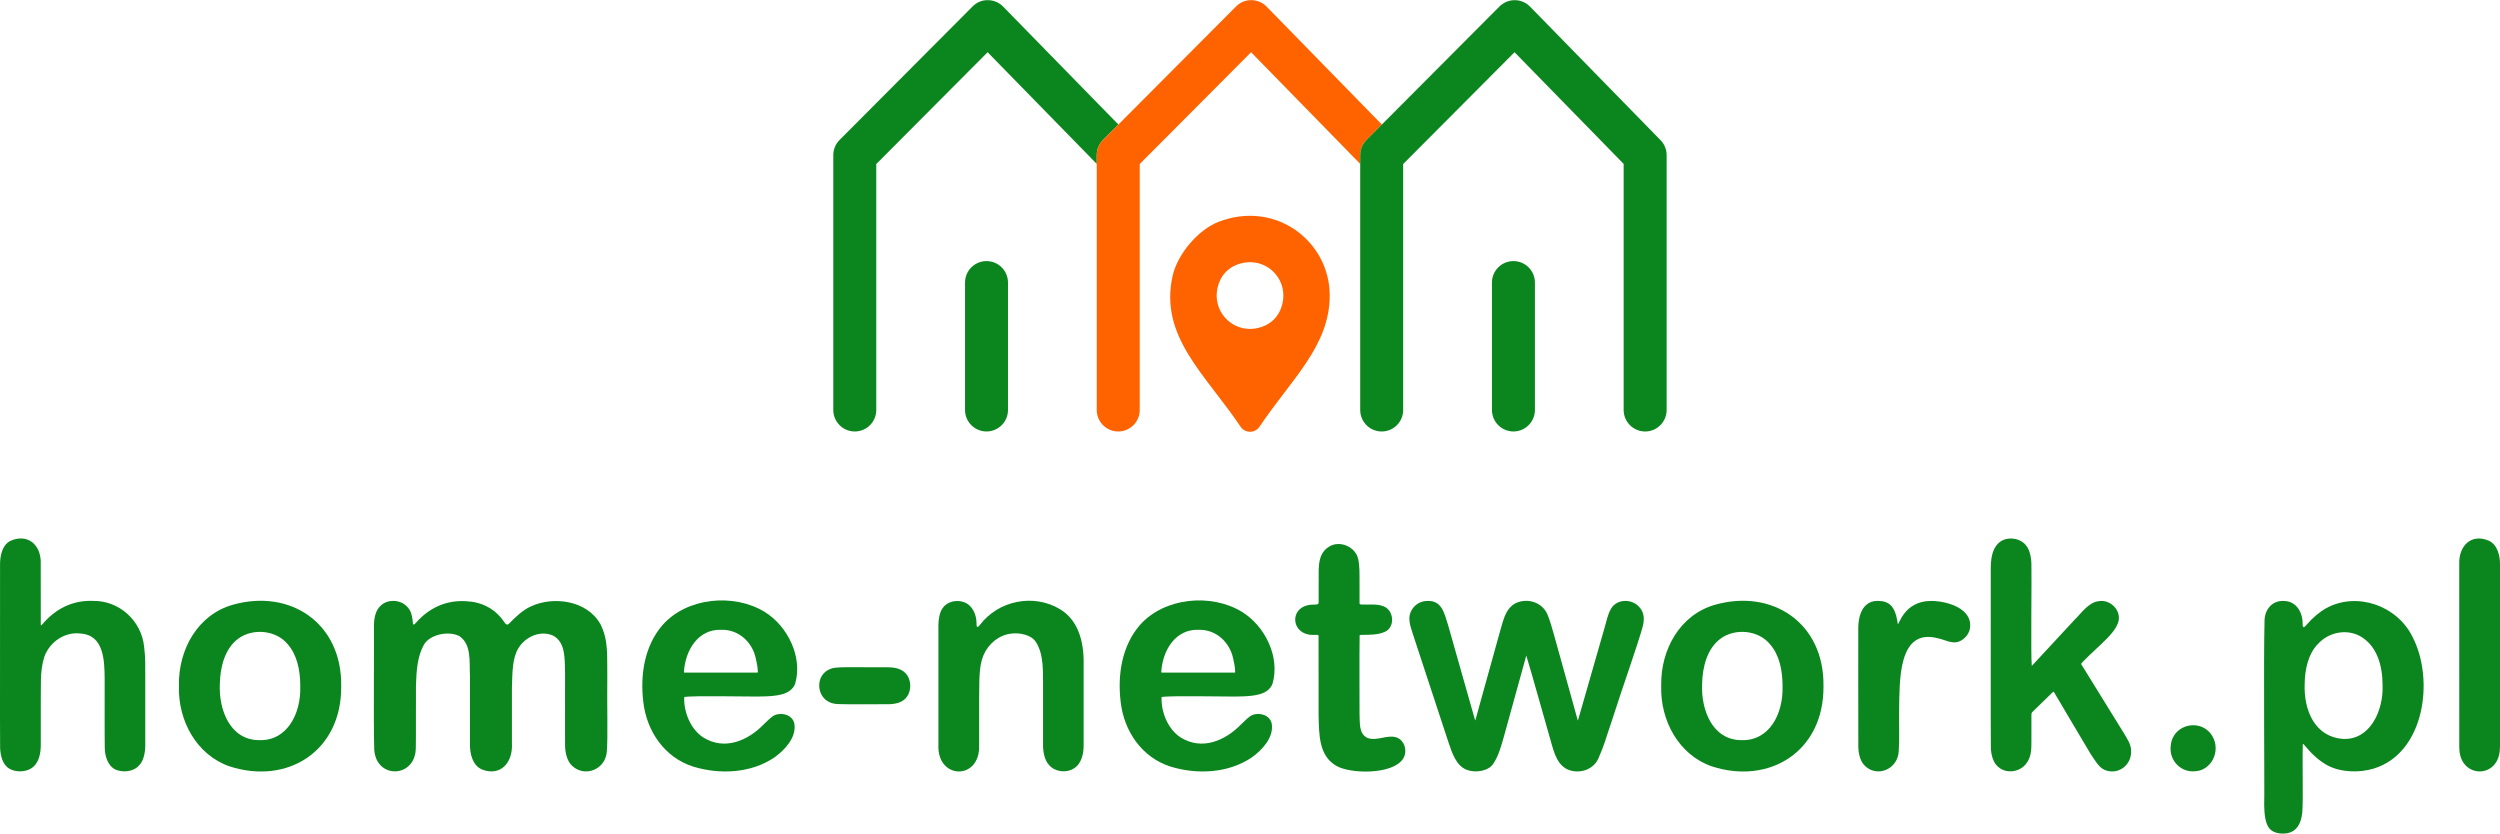 <?xml version="1.0" encoding="UTF-8"?>
<!DOCTYPE svg PUBLIC "-//W3C//DTD SVG 1.1//EN" "http://www.w3.org/Graphics/SVG/1.1/DTD/svg11.dtd">
<!-- Creator: CorelDRAW 2019 (64-Bit) -->
<svg xmlns="http://www.w3.org/2000/svg" xml:space="preserve" width="2093px" height="698px" version="1.1" style="shape-rendering:geometricPrecision; text-rendering:geometricPrecision; image-rendering:optimizeQuality; fill-rule:evenodd; clip-rule:evenodd"
viewBox="0 0 3570.69 1190.36"
 xmlns:xlink="http://www.w3.org/1999/xlink"
 xmlns:xodm="http://www.corel.com/coreldraw/odm/2003"
 data-name="Layer 1">
 <defs>
  <style type="text/css">
   <![CDATA[
    .fil0 {fill:#0B861E}
    .fil1 {fill:#FF6300}
   ]]>
  </style>
 </defs>
 <g id="Warstwa_x0020_1">
  <g id="home_network_pl_logo_kolor.svg">
   <path class="fil0" d="M1597.38 177.67l-21.97 22.04c-5.74,5.75 -8.95,13.54 -8.95,21.65l0 12.52 -155.87 -159.49 -159.03 159.67 0 351.29c0,16.96 -13.76,30.72 -30.68,30.72 -16.93,0 -30.72,-13.76 -30.72,-30.72l0 -363.99c0,-8.11 3.25,-15.9 8.96,-21.65l189.96 -190.67c5.79,-5.82 13.51,-9.27 21.9,-9.03 8.18,0 16.05,3.36 21.79,9.24l164.61 168.42z"/>
   <path class="fil1" d="M1973.64 177.67l-21.97 22.04c-5.71,5.75 -8.92,13.54 -8.92,21.65l0 12.52 -155.86 -159.49 -159.04 159.67 0 351.29c0,16.96 -13.75,30.72 -30.72,30.72 -16.96,0 -30.67,-13.76 -30.67,-30.72l0 -363.99c0,-8.11 3.21,-15.9 8.95,-21.65l21.97 -22.04 168 -168.63c5.78,-5.82 13.68,-9.27 21.86,-9.03 8.22,0 16.08,3.36 21.83,9.24l164.57 168.42z"/>
   <path class="fil0" d="M2380.41 221.36l0 363.99c0,16.96 -13.75,30.72 -30.68,30.72 -16.93,0 -30.72,-13.76 -30.72,-30.72l0 -351.47 -155.83 -159.5 -159.07 159.67 0 351.3c0,16.96 -13.72,30.71 -30.68,30.71 -16.96,0 -30.68,-13.75 -30.68,-30.71l0 -363.99c0,-8.11 3.21,-15.91 8.92,-21.65l21.97 -22.04 168 -168.63c5.82,-5.82 13.89,-9.14 21.9,-9.03 8.22,0 16.08,3.35 21.79,9.24l186.33 190.67c5.61,5.71 8.75,13.44 8.75,21.44l0 0z"/>
   <path class="fil0" d="M1409.01 616.03c-16.97,0 -30.68,-13.75 -30.68,-30.68l0 -182c0,-16.96 13.75,-30.67 30.68,-30.67 16.92,0 30.68,13.75 30.68,30.67l0 182c0,16.96 -13.76,30.68 -30.68,30.68z"/>
   <path class="fil0" d="M2161.6 616.03c-16.96,0 -30.68,-13.75 -30.68,-30.68l0 -182c0,-16.96 13.75,-30.67 30.68,-30.67 16.92,0 30.68,13.75 30.68,30.67l0 182c0,16.96 -13.76,30.68 -30.68,30.68z"/>
   <path class="fil1" d="M1740.2 316.71c-29.23,11.36 -58.54,46.45 -65.38,77.05 -19.32,86.82 46.87,140.56 97.05,215.5 6.42,9.59 20.56,9.63 27.01,0.04 45.21,-67.46 100.32,-115.1 100.32,-187.46 0,-77.44 -77.33,-136.83 -159,-105.12l0 -0.01zm65.35 148.67c-41.47,17.25 -80.86,-22.14 -63.66,-63.61 4.38,-10.51 12.84,-18.97 23.35,-23.35 41.47,-17.2 80.82,22.15 63.61,63.62 -4.37,10.51 -12.83,18.97 -23.31,23.34l0.01 0z"/>
   <g>
    <path class="fil0" d="M58.17 803.84c0.11,12.41 0.04,74.34 0.07,87.95 0,1.52 0.46,1.41 1.77,0.18 19.07,-22.75 43.93,-35.3 73.59,-33.93 36.53,-0.28 68.27,27.9 72.26,65.42 1.97,16.61 1.62,25.88 1.62,45.06 0,29.24 0,85.24 0,94.86 0.11,9.77 -1.9,22.4 -8.32,29.1 -6.53,8.04 -19.43,10.75 -29.62,7.96 -12.81,-2.5 -19.51,-16.68 -19.89,-31.56 -0.35,-15.2 -0.11,-75.21 -0.18,-98.8 -0.14,-27.65 -1.27,-63.13 -34.31,-65.42 -22.18,-2.82 -43.48,11.32 -51.63,32.48 -7.02,21.79 -4.72,42.1 -5.29,66.86 0,19.89 0,50.64 0,58.64 0.21,12.73 -2.54,28.25 -14.35,34.98 -8.5,5.12 -21.72,5.08 -30.04,0.32 -10.27,-5.57 -13.26,-19.04 -13.69,-30.11 -0.39,-12.98 0.07,-244.48 -0.1,-261.66 -0.04,-11.77 2.75,-27.5 14.21,-33.57 24.05,-11.35 44.15,4.23 43.94,30.82l0 0.46 -0.04 -0.04z"/>
    <path class="fil0" d="M487.33 980.09c0.74,92.85 -77.19,141.12 -159.6,114.22 -46.73,-16.19 -73.74,-64.96 -72.19,-115.28 -0.92,-51.8 27.05,-101.49 77.19,-115.56 81.07,-22.85 155.66,25.57 154.6,115.91l0 0.71zm-58.43 -0.74c-0.11,-23.17 -4.87,-44.15 -17.53,-58.89 -16.64,-20.95 -50.29,-23.73 -70.77,-8.71 -19.4,14.03 -26.17,40.66 -26.63,64.92 -1.69,37.41 14.92,79.91 55.68,80.22 40.31,1.7 60.37,-37.62 59.21,-76.8l0 -0.78 0.04 0.04z"/>
    <path class="fil0" d="M731.17 982.7c0,16.68 0,68.94 0,79.06 1.49,27.22 -16.22,47.36 -42.73,37.1 -13.62,-6 -17.49,-22.64 -17.18,-36.47 0,-12.55 0,-70.95 0,-96.83 -1.13,-20.77 2.61,-45.49 -15.41,-57.38 -16.54,-8.18 -43.55,-1.41 -50.82,13.3 -8.46,15.48 -10.22,34.1 -10.93,57.3 -0.24,26.59 0.21,71.48 -0.21,88.37 0.39,44.15 -56.67,46.34 -59.38,3.18 -1.27,-41.75 0.07,-158.23 -0.39,-176.78 0,-9.66 1.87,-21.97 9.66,-28.77 10.51,-10.09 29.69,-8.61 38.86,2.82 5.26,5.64 6.56,14.77 7.16,23.03 0.71,2.39 2.19,0.81 3.7,-0.71 18.69,-21.44 42.92,-33.22 72.01,-31.45 22.18,0.88 42.07,10.54 55.12,30.46 1.76,2.4 3.46,3.85 5.92,2.12 10.23,-10.55 19.96,-19.89 32.13,-25.32 31.84,-14.78 79.98,-8.43 98.88,25.53 11.88,23.2 9.31,46.13 9.84,73.98 -0.57,39.36 0.99,87.81 -0.64,107.34 -1.44,26.21 -31.13,37.88 -49.19,21.37 -8.08,-6.98 -10.65,-20.31 -10.51,-31.56 -0.18,-12.73 0.14,-74.97 0,-102.05 -0.6,-18.87 1.03,-42.63 -16.61,-52.44 -17.98,-8.6 -40.06,1.03 -50.07,17.78 -8.54,14.03 -8.61,33.92 -9.21,56.45l0 0.53 0 0.04z"/>
    <path class="fil0" d="M1092.2 994.4c-11.28,0.92 -102.19,-1.58 -114.92,0.92 -1.06,21.41 9.31,46.34 27.26,57.76 30.29,18.94 63.61,4.84 86.78,-19.22 4.87,-4.23 10.09,-10.68 16.05,-13.01 11.04,-3.99 25.42,0.85 27.33,13.33 2.64,19.22 -13.83,36.67 -28.11,47.08 -33.96,23.2 -78.99,25.14 -117.21,13.22 -39.99,-12.97 -65.77,-49.97 -70.57,-92.11 -4.79,-39.67 2.08,-80.4 27.33,-109.7 34.91,-39.74 101.88,-45.77 145.82,-19.04 32.93,20.17 54.97,64.53 43.65,102.97 -6.56,16.18 -27.75,17.1 -42.98,17.84l-0.43 0 0 -0.04zm-115.31 -35.08c0,0.67 0.07,1.06 0.6,1.16 23.63,0 97.33,0.07 104.35,-0.03 0.35,-0.11 0.53,-0.43 0.56,-1.13 -0.11,-6.21 -1.48,-13.26 -2.86,-18.94 -5.04,-23.91 -24.96,-41.75 -49.26,-41.05 -33.08,-1.3 -51.34,28.99 -53.43,59.64l0 0.39 0.04 -0.04z"/>
    <path class="fil0" d="M1269.86 1005.58c-16.33,-0.07 -61.22,0.39 -72.82,-0.21 -34.17,-0.49 -36.89,-48.91 -2.72,-52.05 14.04,-1.27 45.32,-0.17 68.41,-0.53 10.58,-0.1 22.78,0.15 30.65,8.54 8.36,8.57 8.92,24.51 1.73,33.85 -5.33,7.55 -15.1,10.09 -24.76,10.4l-0.46 0 -0.03 0z"/>
    <path class="fil0" d="M1394.76 891.08c-0.04,6.28 2.33,4.34 4.76,1.31 26.73,-35.19 76.88,-45 114.33,-22.61 28.56,17.18 34.87,51.21 33.89,82.98 0,27.51 0,98.91 0,110.87 0.14,12.24 -2.86,27.19 -14.18,33.82 -10.33,6.63 -26.63,4.97 -34.95,-4.73 -6.63,-6.7 -8.95,-18.97 -8.85,-28.99 0,-8.04 0,-56.66 0,-82.37 -0.21,-21.09 1.45,-47.11 -10.47,-64.99 -6.18,-9.56 -22.4,-13.23 -34.77,-11.64 -17.46,1.87 -32.55,14.14 -39.75,30.65 -7.19,17.1 -5.71,38.08 -6.27,58.25 0,21.62 0.03,58.5 0,71.94 0.6,49.16 -60.16,47.53 -58.19,-1.59 0.04,-13.96 -0.03,-156.57 0,-171.59 0.18,-7.65 1.38,-18.13 6.42,-24.54 6.56,-9.21 20.07,-11.85 30.33,-7.94 12.13,4.44 17.77,18.16 17.74,30.54l0 0.67 -0.04 -0.04z"/>
    <path class="fil0" d="M1774.02 994.4c-11.29,0.92 -102.2,-1.58 -114.93,0.92 -1.05,21.41 9.31,46.34 27.26,57.76 30.3,18.94 63.62,4.84 86.79,-19.22 4.86,-4.23 10.08,-10.68 16.04,-13.01 11.04,-3.99 25.43,0.85 27.33,13.33 2.65,19.22 -13.82,36.67 -28.1,47.08 -33.96,23.2 -78.99,25.14 -117.22,13.22 -39.99,-12.97 -65.77,-49.97 -70.56,-92.11 -4.8,-39.67 2.08,-80.4 27.33,-109.7 34.91,-39.74 101.88,-45.77 145.81,-19.04 32.94,20.17 54.98,64.53 43.66,102.97 -6.56,16.18 -27.75,17.1 -42.99,17.84l-0.42 0 0 -0.04zm-115.35 -35.08c0,0.67 0.07,1.06 0.6,1.16 23.63,0 97.33,0.07 104.35,-0.03 0.35,-0.11 0.53,-0.43 0.56,-1.13 -0.1,-6.21 -1.48,-13.26 -2.86,-18.94 -5.04,-23.91 -24.96,-41.75 -49.26,-41.05 -33.08,-1.3 -51.34,28.99 -53.42,59.64l0 0.39 0.03 -0.04z"/>
    <path class="fil0" d="M1876.95 863.3c4.06,-0.11 6.35,0 6.42,-3.14 0.07,-7.37 0,-17.25 0,-25.18 0.81,-18.45 -3.77,-42.64 14.28,-54.03 15.1,-10.22 38.19,-0.67 42.18,17.18 2.22,9.34 1.9,21.86 1.97,32.12 0,7.34 0,18.91 0,25.92 0.46,4.31 -1.55,6.92 3.04,7.06 9.41,0.49 22.18,-1.41 31.52,2.64 14.81,5.61 16.65,30.58 0.99,36.57 -8.99,4.06 -21.51,4.09 -31.95,4.09 -1.55,0.11 -2.58,-0.1 -3.46,0.64 -0.53,31.63 -0.07,95.6 -0.14,112.88 0.67,12.02 -1.2,27.26 10.65,33.36 13.47,5.99 29.1,-5.29 42.92,-0.11 11.53,4.76 15.23,20.52 8.32,30.64 -15.51,22.57 -74.72,21.23 -94.68,9.88 -25.36,-14.25 -25,-44.33 -25.71,-72.15 -0.07,-13.01 0.11,-85.73 -0.07,-114.22 -0.53,-1.09 -1.9,-0.78 -4.66,-0.95 -36.11,3.03 -39.32,-43.27 -2.39,-43.17l0.67 0 0.1 -0.03z"/>
    <path class="fil0" d="M2068.61 893.8c3.03,10.26 36.5,128.96 38.3,134.95 0.88,-0.95 3.06,-10.93 7.01,-24.51 9.49,-34.1 24.69,-88.9 27.48,-98.94 5.14,-16.4 7.79,-37.21 24.86,-44.68 17.03,-7.02 37.34,0.1 44.22,17.49 3.45,8.28 6.13,18.4 8.67,26.94 2.65,9.31 17.7,63.89 27.33,98.38 4.3,15.27 7.05,25.89 7.2,25.46 0.24,-0.35 4.37,-15.2 10.05,-34.84 10.51,-36.6 25.78,-89.89 28,-97.61 2.68,-8.74 4.48,-19.36 9.34,-27.36 8.57,-14.53 30.4,-14.18 40.52,-2.01 7.19,7.97 7.26,17.98 4.48,28.28 -7.65,27.43 -27.05,81.28 -44.12,134.46 -8.92,26.13 -10.08,33.11 -19.36,53.99 -7.86,16.43 -28.45,21.97 -44.36,14.67 -16.92,-8.5 -20.2,-30.75 -25.32,-47.4 -3.49,-11.56 -24.96,-89 -32.97,-115.02 -5.5,19.67 -29.8,108.04 -31.77,115.02 -3.71,13.09 -7.76,28.46 -15.52,39.75 -6.91,10.54 -25.67,13.22 -37.8,8.46 -15.09,-5.78 -20.88,-24.19 -25.81,-38.51 -4.45,-13.47 -43.45,-131.81 -48.88,-148.63 -2.96,-10.2 -8.71,-22.64 -6.88,-33.29 2.09,-10.65 11.36,-19.4 21.87,-20.49 24.15,-3.03 27.36,16.33 33.36,35.02l0.14 0.46 -0.04 -0.04z"/>
    <path class="fil0" d="M2604.44 980.09c0.74,92.85 -77.2,141.12 -159.61,114.22 -46.72,-16.19 -73.73,-64.96 -72.18,-115.28 -0.92,-51.8 27.05,-101.49 77.19,-115.56 81.07,-22.85 155.65,25.57 154.6,115.91l0 0.71zm-58.43 -0.74c-0.11,-23.17 -4.87,-44.15 -17.53,-58.89 -16.65,-20.95 -50.29,-23.73 -70.78,-8.71 -19.39,14.03 -26.16,40.66 -26.62,64.92 -1.69,37.41 14.92,79.91 55.68,80.22 40.31,1.7 60.37,-37.62 59.21,-76.8l0 -0.78 0.04 0.04z"/>
    <path class="fil0" d="M2712.45 1014.08c-0.32,18.45 0.67,42.35 -0.53,58.4 -1.03,25.46 -29.8,38.08 -47.61,21.79 -7.09,-6.17 -9.77,-17.03 -10.12,-27.36 -0.25,-41.68 0,-154.39 -0.07,-167.93 -0.35,-22.85 8.04,-42.98 30.82,-40.8 18.55,0.78 23.27,15.84 25.57,32.58 1.59,3.85 7.83,-32.69 47.74,-32.69 22.26,0 59.81,10.58 55.37,39.25 -1.38,9.31 -9.81,17.67 -18.23,19.54 -8.79,2.05 -18.8,-3.77 -27.65,-5.47 -57.69,-15.09 -54.34,62.46 -55.29,102.2l0 0.49 0 0z"/>
    <path class="fil0" d="M2985.32 1075.51c-7.2,-11.74 -45.32,-76.63 -51.52,-86.96 -0.57,-1.23 -1.34,-0.77 -2.16,0.04 -4.09,3.91 -24.79,24.05 -28.84,28.1 -1.69,1.7 -1.31,3.11 -1.38,5.79 0,7.37 0,24.65 0,34.66 0.04,12.17 0.14,23.1 -7.09,32.8 -8.85,12.45 -28.03,15.48 -39.81,5.64 -7.97,-6.14 -10.65,-17.95 -11.04,-27.47 -0.39,-13.44 0,-240.43 -0.14,-258.1 0.07,-0.74 0.11,-5.11 0.35,-7.05 0.89,-11.39 4.02,-22.74 12.8,-29.2 10.72,-7.97 28.64,-5.71 36.71,4.41 6.21,6.6 8.36,19.75 8.22,29.38 0.57,13.47 -1.06,130.47 0.53,143.34 4.16,-4.37 44.33,-47.85 61.15,-65.94 10.26,-10.01 19.89,-24.89 34.59,-26.55 15.52,-2.65 30.82,11.42 28.43,27.12 -2.3,12.8 -15.42,25 -25.96,35.15 -5.5,5.19 -28.21,26.17 -27.75,27.51 5.5,9.13 44.89,72.47 60.48,97.82 4.48,7.83 11.32,16.89 10.89,26.77 0.6,20.41 -19.15,34.59 -37.98,26.62 -8.95,-4.2 -14.42,-15.13 -20.24,-23.41l-0.25 -0.39 0.01 -0.08z"/>
    <path class="fil0" d="M3132.36 1101.46c-19.36,0.46 -34.98,-17.31 -31.84,-37.55 3.35,-30.79 44.43,-38.86 59.56,-12.34 12.41,21.47 -2.22,50.28 -27.08,49.86l-0.64 0 0 0.03z"/>
    <path class="fil0" d="M3288.83 891.4c-0.07,7.02 2.96,3.81 5.5,0.81 9.13,-10.43 18.37,-18.3 28.25,-23.83 43.19,-23.7 101.13,-4.13 123.31,41.29 31.42,60.86 17.14,165.53 -55.36,187.78 -20.07,6.31 -46.97,5.71 -66.08,-4.41 -11.15,-5.92 -21.97,-15.59 -31.67,-27.26 -1.06,-0.88 -2.79,-3.88 -3.7,-3.49 -0.96,25.64 0.77,79.24 -0.78,97.85 -1.76,17.21 -8.71,27.16 -20.95,29.63 -7.65,1.3 -16.99,0.7 -23.41,-4.2 -9.1,-7.05 -9.77,-24.4 -10.05,-35.51 0.67,-18.76 -1.1,-208.66 0.53,-265.5 1.23,-16.47 12.52,-27.4 27.85,-26.45 17.67,0.39 26.77,16.54 26.52,32.62l0 0.67 0.04 0zm114.14 86.89c-0.03,-27.68 -7.9,-56.53 -32.37,-70.07 -19.71,-10.54 -44.75,-5.4 -59.95,11.32 -13.54,13.65 -18.58,35.72 -18.93,56 -1.66,40.48 15.62,76.59 54.3,79.59 38.93,2.22 58.26,-40.24 56.95,-76.1l0 -0.74z"/>
    <path class="fil0" d="M3512.5 1066.59c-0.14,-48.59 0,-219.76 -0.03,-260.77 -0.99,-26.31 17.03,-44.65 42.35,-33.72 12.06,5.68 15.98,21.06 15.87,33.43 0,14.46 0,248.4 0,259.3 0,0.49 0,1.41 -0.11,3.17 -0.42,45.32 -58.43,44.57 -58.04,-0.99l0 -0.39 -0.04 -0.03z"/>
   </g>
  </g>
 </g>
</svg>
